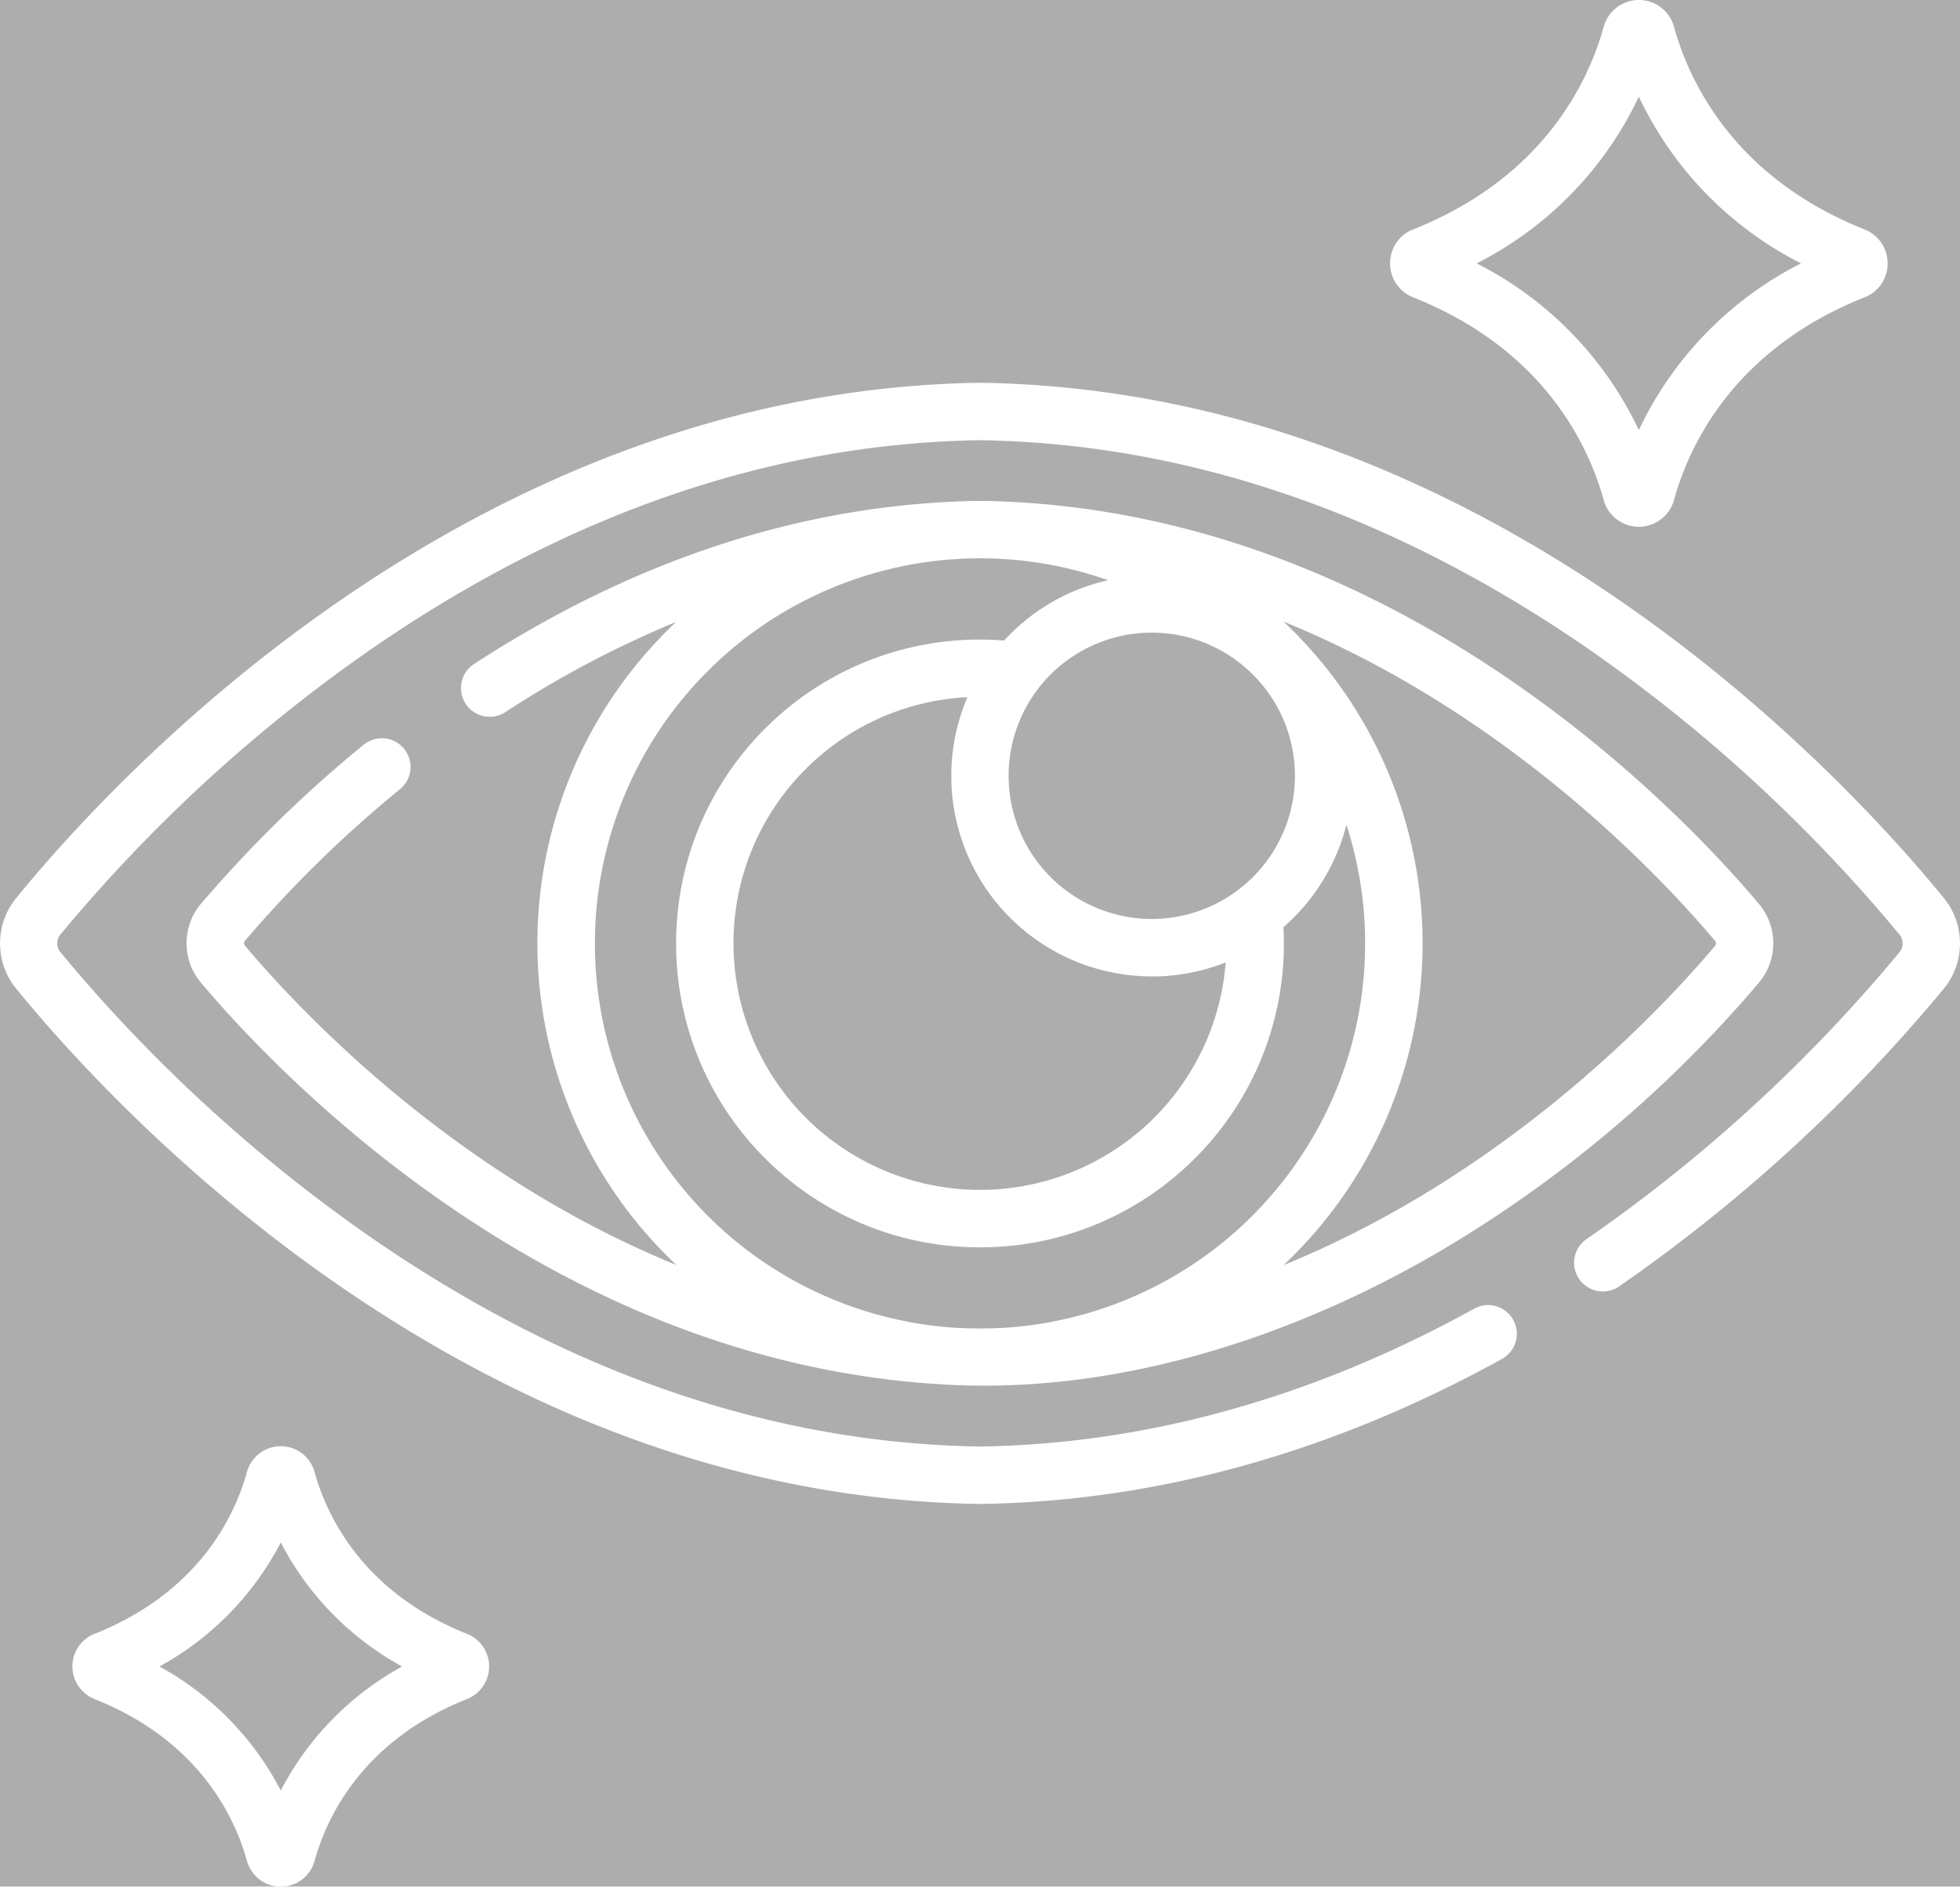 <svg xmlns="http://www.w3.org/2000/svg" width="181.643" height="174.859" opacity=".4" fill="#fff"  xmlns:v="https://vecta.io/nano"><rect width="100%" height="100%" fill="#333333" stroke="none"/><path d="M180.163 83.25c-9-11.033-42-47.086-89.3-47.772h-.077c-47.307.686-80.313 36.74-89.3 47.772-1.974 2.438-1.974 5.924 0 8.362 9 11.033 42 47.086 89.3 47.772h.077c16.36-.237 32.635-4.767 48.376-13.464a2.66 2.66 0 0 0-2.572-4.656c-14.955 8.263-30.38 12.57-45.842 12.8-19.283-.288-38.308-6.832-56.544-19.45A144.49 144.49 0 0 1 5.6 88.251a1.3 1.3 0 0 1 0-1.641 144.48 144.48 0 0 1 28.673-26.362c18.237-12.62 37.26-19.162 56.544-19.45 19.283.288 38.307 6.832 56.544 19.45a144.48 144.48 0 0 1 28.673 26.362 1.3 1.3 0 0 1 0 1.641 144.43 144.43 0 0 1-29 26.588 2.66 2.66 0 1 0 3.014 4.384 149.99 149.99 0 0 0 30.111-27.612c1.974-2.438 1.974-5.924 0-8.362zm-17.155.52c-7.105-8.442-32.8-35.612-69.706-37.278a47.54 47.54 0 0 0-4.9 0c-15.2.672-30.163 5.735-44.512 15.075a2.66 2.66 0 0 0 2.9 4.459c5.012-3.286 10.323-6.1 15.862-8.38a40.94 40.94 0 0 0-12.85 29.8 40.97 40.97 0 0 0 12.885 29.795c-20.807-8.478-35.067-23.75-39.98-29.59-.12-.132-.12-.334 0-.466a111.61 111.61 0 0 1 14.39-14.066 2.66 2.66 0 0 0-3.37-4.116c-5.464 4.455-10.515 9.394-15.1 14.757a5.67 5.67 0 0 0 0 7.317c7.106 8.442 32.8 35.613 69.706 37.278 16.048.73 32.357-4.733 46.065-12.956 9.94-5.992 18.928-13.44 26.664-22.092q.986-1.1 1.938-2.23a5.67 5.67 0 0 0 0-7.317zm-43-11.87a13.27 13.27 0 0 1-13.268 13.268A13.27 13.27 0 0 1 93.472 71.9a13.27 13.27 0 0 1 13.268-13.268c7.324.01 13.26 5.944 13.268 13.268zM106.75 90.5a18.48 18.48 0 0 0 6.841-1.306 22.84 22.84 0 0 1-23.56 21.07 22.86 22.86 0 0 1-22.053-22.65c-.102-12.236 9.457-22.377 21.677-23a18.58 18.58 0 0 0 17.1 25.877zm-13.755 32.563a40.94 40.94 0 0 1-4.347 0 35.69 35.69 0 0 1-31.1-22.72c-5.04-12.997-2.053-27.74 7.65-37.748s24.344-13.454 37.492-8.82a18.6 18.6 0 0 0-9.635 5.591 27.96 27.96 0 0 0-2.233-.092c-15.555 0-28.164 12.6-28.164 28.164s12.6 28.164 28.164 28.164 28.164-12.6 28.164-28.164a27.86 27.86 0 0 0-.046-1.507 18.62 18.62 0 0 0 5.84-9.492c3.4 10.5 1.753 21.983-4.464 31.102a35.7 35.7 0 0 1-27.32 15.523zm65.946-35.4c-4.914 5.838-19.176 21.1-39.988 29.587 8.223-7.738 12.885-18.528 12.885-29.82s-4.663-22.08-12.885-29.82c20.812 8.476 35.074 23.748 39.987 29.586.12.132.12.334 0 .466zm-115.663 63.76c-9.768-3.887-13.043-11.07-14.126-15.007a3.25 3.25 0 0 0-6.264 0c-1.083 3.936-4.358 11.12-14.126 15.007a3.25 3.25 0 0 0 0 6.043c9.768 3.886 13.043 11.07 14.126 15.007a3.25 3.25 0 0 0 6.264 0c1.083-3.936 4.358-11.12 14.126-15.007a3.25 3.25 0 0 0 0-6.043zM26.02 165.95a27.52 27.52 0 0 0-11.246-11.5 27.53 27.53 0 0 0 11.246-11.5 27.53 27.53 0 0 0 11.246 11.5 27.58 27.58 0 0 0-11.246 11.5zM130.96 27.555c12.206 4.856 16.3 13.85 17.66 18.78a3.38 3.38 0 0 0 6.519 0c1.356-4.93 5.453-13.923 17.66-18.78 1.3-.5 2.137-1.758 2.137-3.145s-.847-2.634-2.137-3.145c-12.206-4.856-16.3-13.85-17.66-18.78a3.38 3.38 0 0 0-6.519 0c-1.356 4.93-5.453 13.923-17.66 18.78-1.3.5-2.137 1.758-2.137 3.145s.847 2.634 2.137 3.145zm20.918-18.6a33.21 33.21 0 0 0 15.032 15.454 33.2 33.2 0 0 0-15.03 15.452 33.21 33.21 0 0 0-15.031-15.451 33.21 33.21 0 0 0 15.03-15.452z"/></svg>